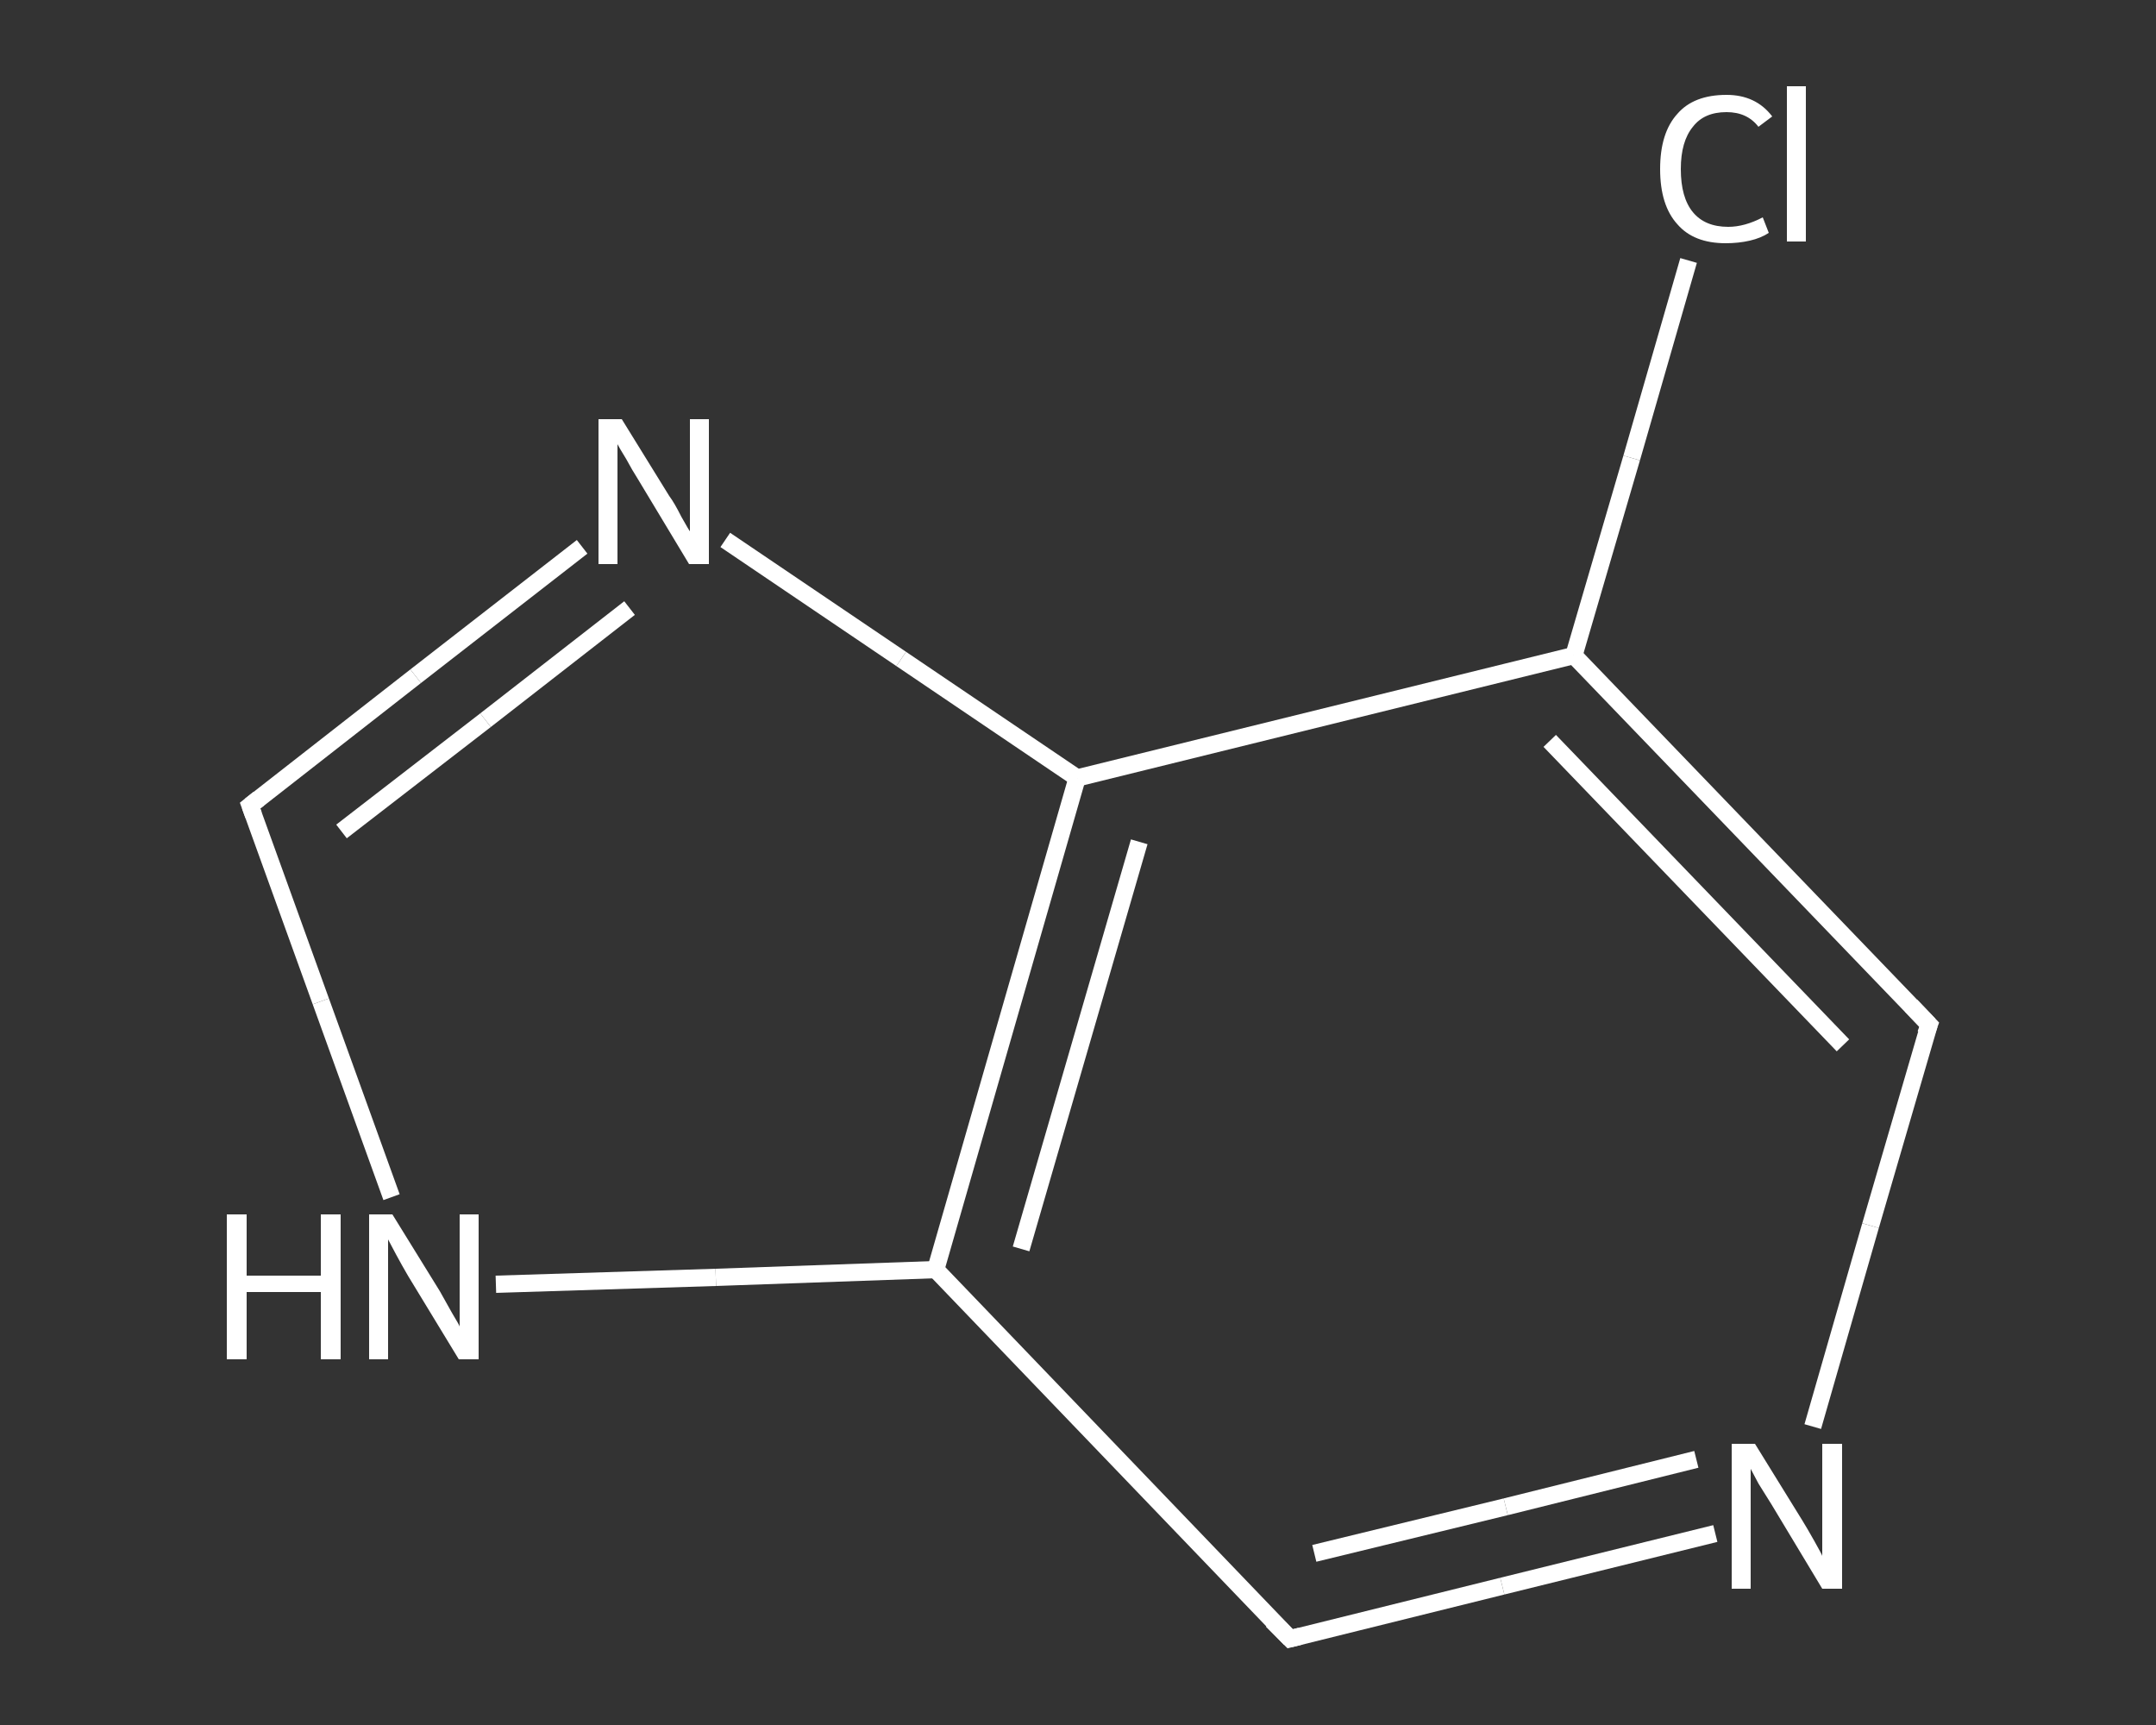 <?xml version='1.0' encoding='iso-8859-1'?>
<svg version='1.1' baseProfile='full'
              xmlns='http://www.w3.org/2000/svg'
                      xmlns:rdkit='http://www.rdkit.org/xml'
                      xmlns:xlink='http://www.w3.org/1999/xlink'
                  xml:space='preserve'
width='250px' height='200px' viewBox='0 0 250 200'>
<rect x="0" y="0" width="250" height="200" fill="#333333" stroke="none"/>
<!-- END OF HEADER -->
<rect style='opacity:1.0;fill:transparent;stroke:none' width='250.0' height='200.0' x='0.0' y='0.0'> </rect>
<path class='bond-0 atom-0 atom-1' d='M 195.8,30.2 L 189.2,53.1' style='fill:none;fill-rule:evenodd;stroke:#FFFFFF;stroke-width:2.0px;stroke-linecap:butt;stroke-linejoin:miter;stroke-opacity:1' />
<path class='bond-0 atom-0 atom-1' d='M 189.2,53.1 L 182.5,76.0' style='fill:none;fill-rule:evenodd;stroke:#FFFFFF;stroke-width:2.0px;stroke-linecap:butt;stroke-linejoin:miter;stroke-opacity:1' />
<path class='bond-1 atom-1 atom-2' d='M 182.5,76.0 L 223.7,118.8' style='fill:none;fill-rule:evenodd;stroke:#FFFFFF;stroke-width:2.0px;stroke-linecap:butt;stroke-linejoin:miter;stroke-opacity:1' />
<path class='bond-1 atom-1 atom-2' d='M 179.7,85.9 L 213.7,121.2' style='fill:none;fill-rule:evenodd;stroke:#FFFFFF;stroke-width:2.0px;stroke-linecap:butt;stroke-linejoin:miter;stroke-opacity:1' />
<path class='bond-2 atom-2 atom-3' d='M 223.7,118.8 L 216.9,142.1' style='fill:none;fill-rule:evenodd;stroke:#FFFFFF;stroke-width:2.0px;stroke-linecap:butt;stroke-linejoin:miter;stroke-opacity:1' />
<path class='bond-2 atom-2 atom-3' d='M 216.9,142.1 L 210.2,165.4' style='fill:none;fill-rule:evenodd;stroke:#FFFFFF;stroke-width:2.0px;stroke-linecap:butt;stroke-linejoin:miter;stroke-opacity:1' />
<path class='bond-3 atom-3 atom-4' d='M 198.9,177.8 L 174.2,183.9' style='fill:none;fill-rule:evenodd;stroke:#FFFFFF;stroke-width:2.0px;stroke-linecap:butt;stroke-linejoin:miter;stroke-opacity:1' />
<path class='bond-3 atom-3 atom-4' d='M 174.2,183.9 L 149.6,190.0' style='fill:none;fill-rule:evenodd;stroke:#FFFFFF;stroke-width:2.0px;stroke-linecap:butt;stroke-linejoin:miter;stroke-opacity:1' />
<path class='bond-3 atom-3 atom-4' d='M 196.7,169.2 L 174.6,174.7' style='fill:none;fill-rule:evenodd;stroke:#FFFFFF;stroke-width:2.0px;stroke-linecap:butt;stroke-linejoin:miter;stroke-opacity:1' />
<path class='bond-3 atom-3 atom-4' d='M 174.6,174.7 L 152.4,180.1' style='fill:none;fill-rule:evenodd;stroke:#FFFFFF;stroke-width:2.0px;stroke-linecap:butt;stroke-linejoin:miter;stroke-opacity:1' />
<path class='bond-4 atom-4 atom-5' d='M 149.6,190.0 L 108.5,147.2' style='fill:none;fill-rule:evenodd;stroke:#FFFFFF;stroke-width:2.0px;stroke-linecap:butt;stroke-linejoin:miter;stroke-opacity:1' />
<path class='bond-5 atom-5 atom-6' d='M 108.5,147.2 L 83.0,148.1' style='fill:none;fill-rule:evenodd;stroke:#FFFFFF;stroke-width:2.0px;stroke-linecap:butt;stroke-linejoin:miter;stroke-opacity:1' />
<path class='bond-5 atom-5 atom-6' d='M 83.0,148.1 L 57.5,148.9' style='fill:none;fill-rule:evenodd;stroke:#FFFFFF;stroke-width:2.0px;stroke-linecap:butt;stroke-linejoin:miter;stroke-opacity:1' />
<path class='bond-6 atom-6 atom-7' d='M 45.4,138.8 L 37.2,116.1' style='fill:none;fill-rule:evenodd;stroke:#FFFFFF;stroke-width:2.0px;stroke-linecap:butt;stroke-linejoin:miter;stroke-opacity:1' />
<path class='bond-6 atom-6 atom-7' d='M 37.2,116.1 L 29.0,93.4' style='fill:none;fill-rule:evenodd;stroke:#FFFFFF;stroke-width:2.0px;stroke-linecap:butt;stroke-linejoin:miter;stroke-opacity:1' />
<path class='bond-7 atom-7 atom-8' d='M 29.0,93.4 L 48.2,78.4' style='fill:none;fill-rule:evenodd;stroke:#FFFFFF;stroke-width:2.0px;stroke-linecap:butt;stroke-linejoin:miter;stroke-opacity:1' />
<path class='bond-7 atom-7 atom-8' d='M 48.2,78.4 L 67.5,63.4' style='fill:none;fill-rule:evenodd;stroke:#FFFFFF;stroke-width:2.0px;stroke-linecap:butt;stroke-linejoin:miter;stroke-opacity:1' />
<path class='bond-7 atom-7 atom-8' d='M 39.6,96.4 L 56.3,83.5' style='fill:none;fill-rule:evenodd;stroke:#FFFFFF;stroke-width:2.0px;stroke-linecap:butt;stroke-linejoin:miter;stroke-opacity:1' />
<path class='bond-7 atom-7 atom-8' d='M 56.3,83.5 L 73.0,70.5' style='fill:none;fill-rule:evenodd;stroke:#FFFFFF;stroke-width:2.0px;stroke-linecap:butt;stroke-linejoin:miter;stroke-opacity:1' />
<path class='bond-8 atom-8 atom-9' d='M 84.1,62.6 L 104.5,76.4' style='fill:none;fill-rule:evenodd;stroke:#FFFFFF;stroke-width:2.0px;stroke-linecap:butt;stroke-linejoin:miter;stroke-opacity:1' />
<path class='bond-8 atom-8 atom-9' d='M 104.5,76.4 L 124.9,90.2' style='fill:none;fill-rule:evenodd;stroke:#FFFFFF;stroke-width:2.0px;stroke-linecap:butt;stroke-linejoin:miter;stroke-opacity:1' />
<path class='bond-9 atom-9 atom-1' d='M 124.9,90.2 L 182.5,76.0' style='fill:none;fill-rule:evenodd;stroke:#FFFFFF;stroke-width:2.0px;stroke-linecap:butt;stroke-linejoin:miter;stroke-opacity:1' />
<path class='bond-10 atom-9 atom-5' d='M 124.9,90.2 L 108.5,147.2' style='fill:none;fill-rule:evenodd;stroke:#FFFFFF;stroke-width:2.0px;stroke-linecap:butt;stroke-linejoin:miter;stroke-opacity:1' />
<path class='bond-10 atom-9 atom-5' d='M 132.1,97.6 L 118.4,144.8' style='fill:none;fill-rule:evenodd;stroke:#FFFFFF;stroke-width:2.0px;stroke-linecap:butt;stroke-linejoin:miter;stroke-opacity:1' />
<path d='M 221.6,116.6 L 223.7,118.8 L 223.3,119.9' style='fill:none;stroke:#FFFFFF;stroke-width:2.0px;stroke-linecap:butt;stroke-linejoin:miter;stroke-opacity:1;' />
<path d='M 150.8,189.7 L 149.6,190.0 L 147.5,187.9' style='fill:none;stroke:#FFFFFF;stroke-width:2.0px;stroke-linecap:butt;stroke-linejoin:miter;stroke-opacity:1;' />
<path d='M 29.4,94.5 L 29.0,93.4 L 30.0,92.6' style='fill:none;stroke:#FFFFFF;stroke-width:2.0px;stroke-linecap:butt;stroke-linejoin:miter;stroke-opacity:1;' />
<path class='atom-0' d='M 192.5 19.6
Q 192.5 15.4, 194.5 13.2
Q 196.4 11.0, 200.2 11.0
Q 203.6 11.0, 205.5 13.5
L 203.9 14.7
Q 202.6 13.0, 200.2 13.0
Q 197.6 13.0, 196.3 14.7
Q 194.9 16.4, 194.9 19.6
Q 194.9 22.9, 196.3 24.6
Q 197.7 26.3, 200.4 26.3
Q 202.3 26.3, 204.4 25.2
L 205.1 27.0
Q 204.2 27.6, 202.9 27.9
Q 201.6 28.2, 200.1 28.2
Q 196.4 28.2, 194.5 26.0
Q 192.5 23.8, 192.5 19.6
' fill='#FFFFFF'/>
<path class='atom-0' d='M 207.2 10.0
L 209.4 10.0
L 209.4 28.0
L 207.2 28.0
L 207.2 10.0
' fill='#FFFFFF'/>
<path class='atom-3' d='M 203.5 167.4
L 209.0 176.3
Q 209.5 177.1, 210.4 178.7
Q 211.3 180.3, 211.3 180.4
L 211.3 167.4
L 213.6 167.4
L 213.6 184.2
L 211.3 184.2
L 205.4 174.4
Q 204.7 173.3, 203.9 172.0
Q 203.2 170.7, 203.0 170.3
L 203.0 184.2
L 200.8 184.2
L 200.8 167.4
L 203.5 167.4
' fill='#FFFFFF'/>
<path class='atom-6' d='M 26.3 140.8
L 28.6 140.8
L 28.6 147.9
L 37.2 147.9
L 37.2 140.8
L 39.5 140.8
L 39.5 157.6
L 37.2 157.6
L 37.2 149.8
L 28.6 149.8
L 28.6 157.6
L 26.3 157.6
L 26.3 140.8
' fill='#FFFFFF'/>
<path class='atom-6' d='M 45.5 140.8
L 51.0 149.7
Q 51.5 150.6, 52.4 152.2
Q 53.3 153.7, 53.3 153.8
L 53.3 140.8
L 55.5 140.8
L 55.5 157.6
L 53.2 157.6
L 47.3 147.9
Q 46.6 146.7, 45.9 145.4
Q 45.2 144.1, 45.0 143.7
L 45.0 157.6
L 42.8 157.6
L 42.8 140.8
L 45.5 140.8
' fill='#FFFFFF'/>
<path class='atom-8' d='M 72.1 48.6
L 77.6 57.5
Q 78.2 58.3, 79.0 59.9
Q 79.9 61.5, 80.0 61.6
L 80.0 48.6
L 82.2 48.6
L 82.2 65.4
L 79.9 65.4
L 74.0 55.6
Q 73.3 54.5, 72.6 53.2
Q 71.8 51.9, 71.6 51.5
L 71.6 65.4
L 69.4 65.4
L 69.4 48.6
L 72.1 48.6
' fill='#FFFFFF'/>
</svg>
